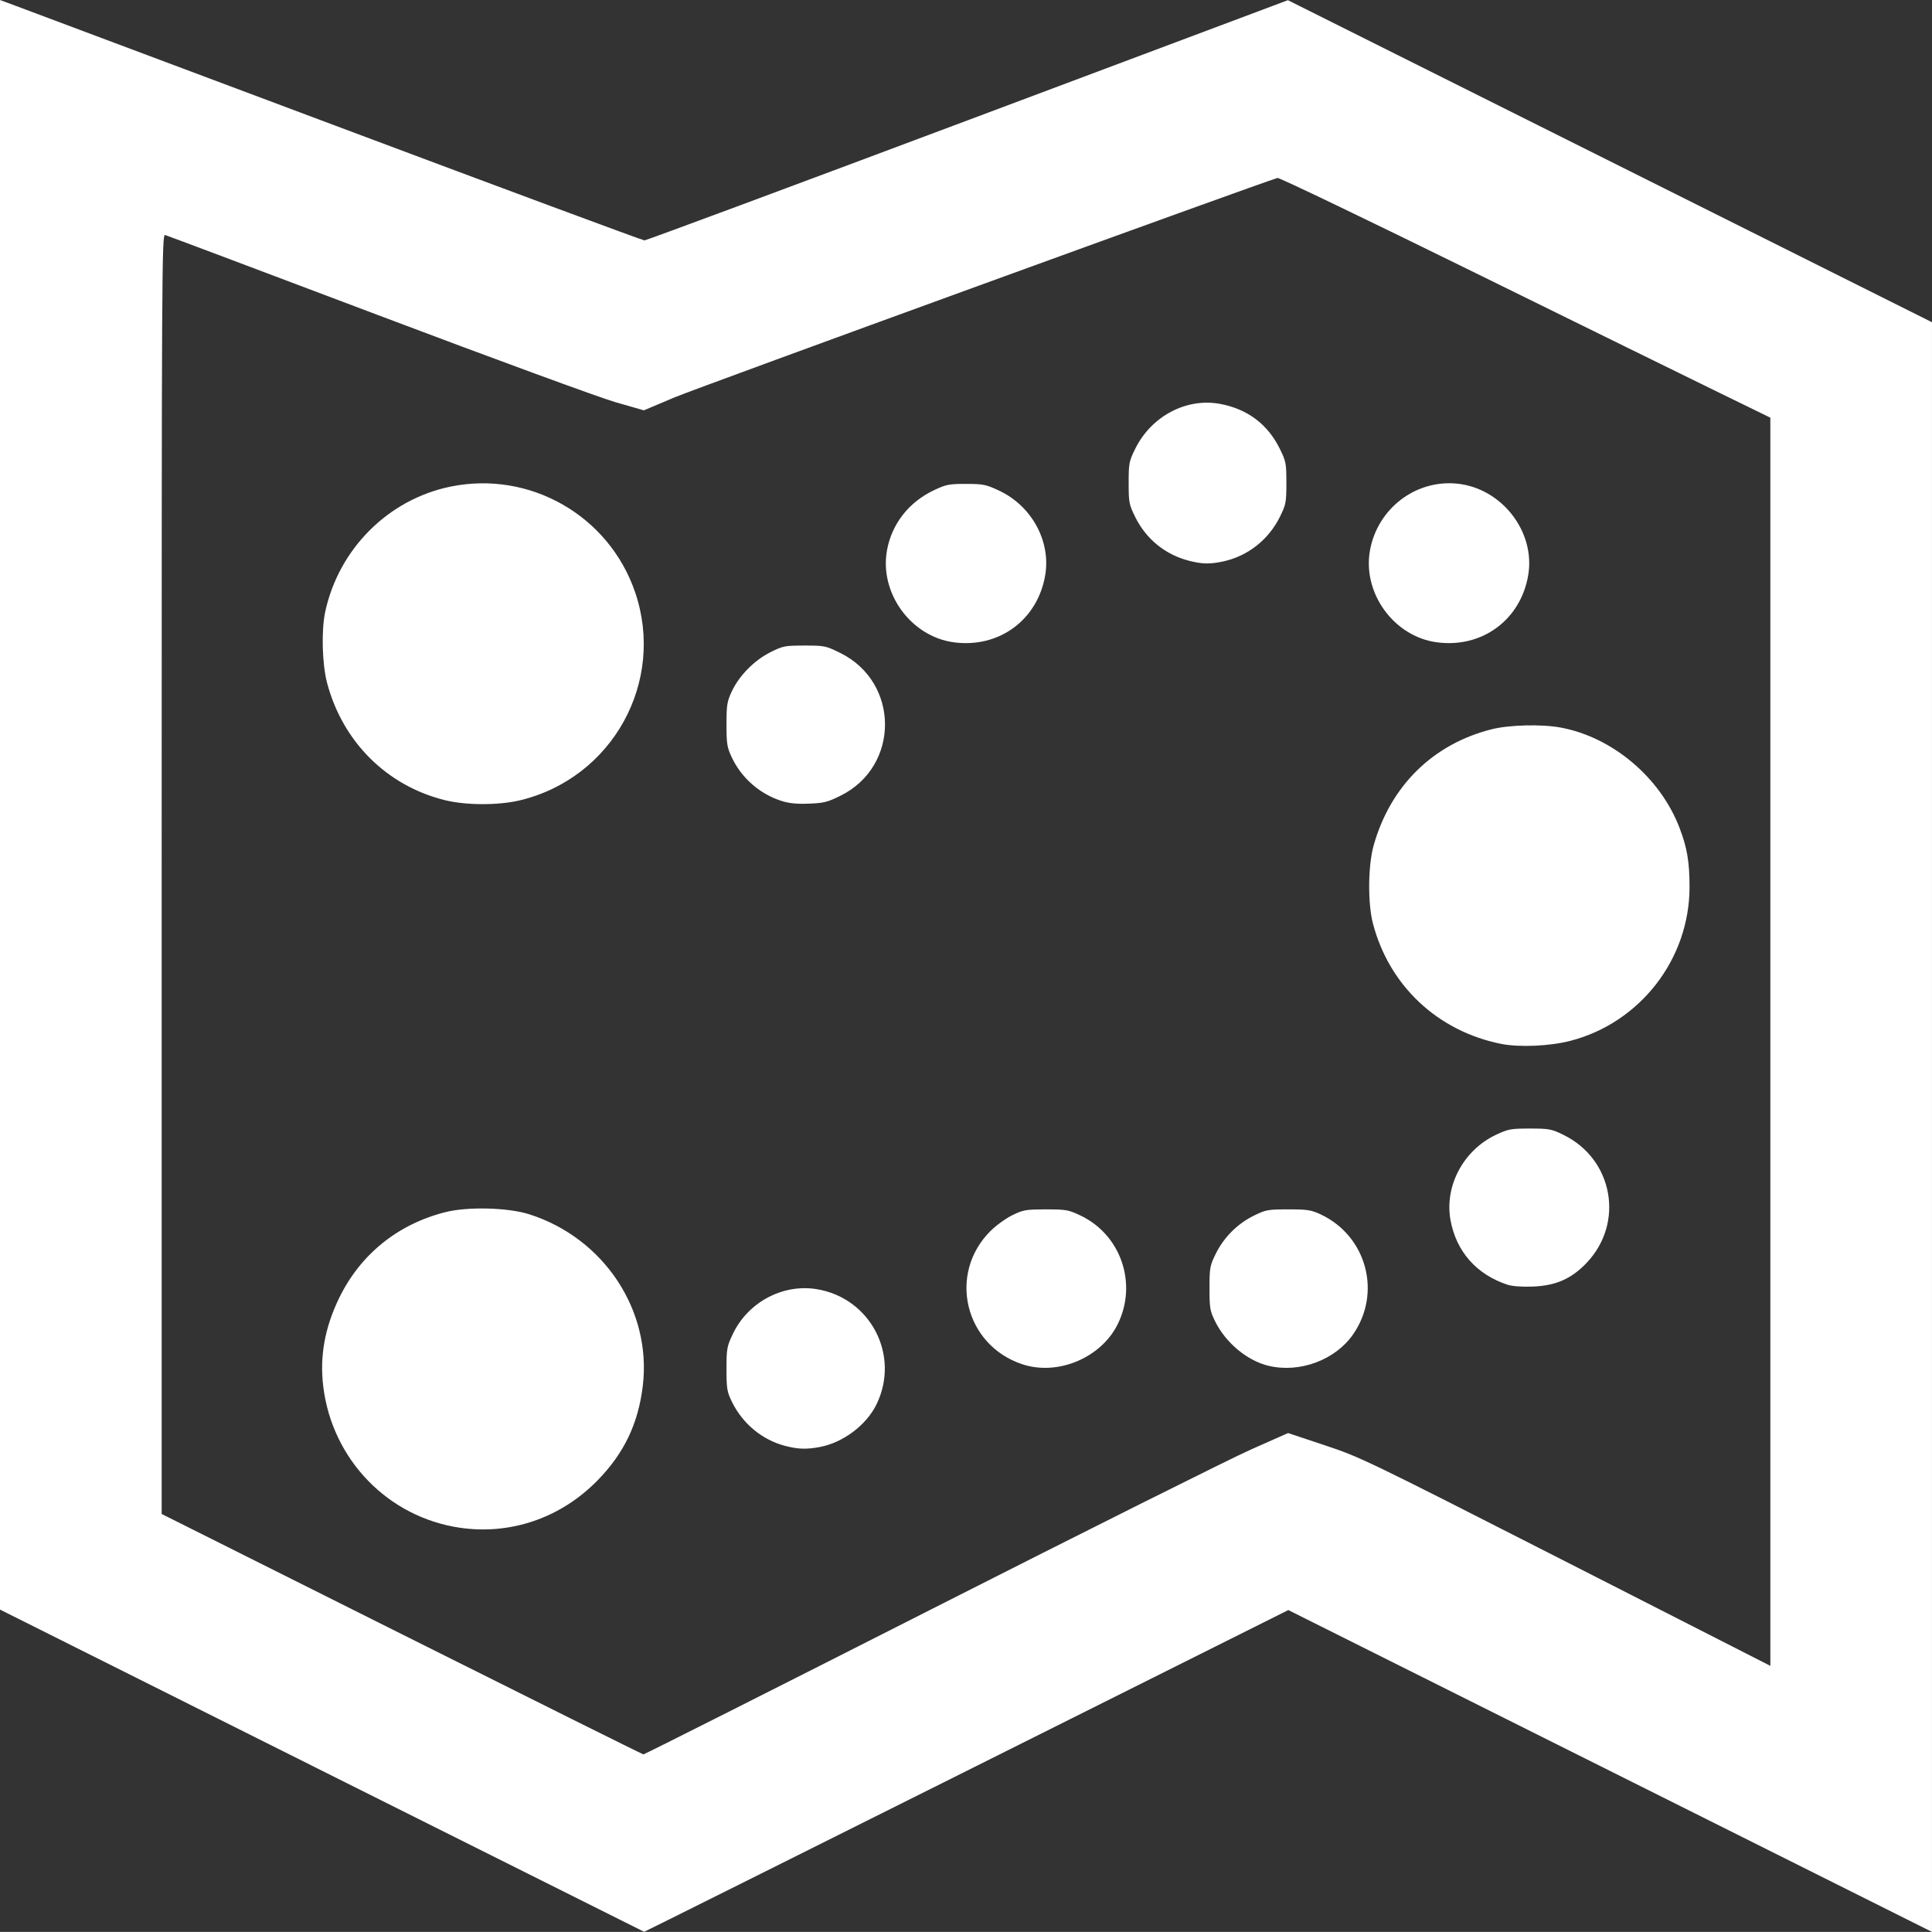 <svg width="980" height="979.95" version="1.1" viewBox="0 0 980 979.95" xmlns="http://www.w3.org/2000/svg">
 <rect x="0" y="0" width="980" height="979.95" fill="#333333" stroke="none"/>
 <path d="m163.25 898.15-163.25-81.693v-816.45l7.75 2.869c4.263 1.578 77.461 29.017 162.66 60.975 85.203 31.958 155.63 58.098 156.5 58.089.872-.009 74.663-27.427 163.98-60.928l162.39-60.911 326.71 163.35v816.5l-326.5-163.25-163.25 81.625c-89.786 44.894-163.36 81.6-163.5 81.569-.138-.031-73.714-36.818-163.5-81.749zm308.05-81.284c79.242-40.199 152.62-76.884 163.07-81.523l18.993-8.434 18.57 6.181c18.137 6.037 20.924 7.38 119.57 57.636 55.55 28.3 102.24 52.091 103.75 52.868l2.75 1.413v-633.15l-25.25-12.319c-13.888-6.775-69.785-34.23-124.22-61.011-54.431-26.781-99.656-48.499-100.5-48.264-8.133 2.275-294.35 106.43-305.98 111.35l-15.448 6.531-14.499-4.164c-7.975-2.29-62.223-22.192-120.55-44.227-58.329-22.035-106.84-40.28-107.8-40.546-1.664-.459-1.75 15.458-1.75 324.13v324.62l121.75 60.946c66.962 33.52 122.14 60.97 122.61 61.001.473.03 65.695-32.835 144.94-73.034zm-237.98-41.919c-36.458-5.33-64.758-34.513-69.33-71.492-1.894-15.32.707-29.913 8.023-45 10.733-22.134 29.739-37.499 53.943-43.61 11.332-2.861 31.793-2.33 42.55 1.105 37.913 12.105 62.19 48.872 57.537 87.138-2.333 19.192-9.519 34.142-23.037 47.934-18.58 18.956-43.995 27.682-69.685 23.926zm164.69-41.596c-11.533-3.086-21.319-11.239-26.734-22.273-2.505-5.103-2.76-6.643-2.763-16.624-.003-10.311.198-11.425 3.206-17.775 7.62-16.088 25.259-25.545 42.473-22.773 27.39 4.411 42.56 33.616 30.386 58.499-5.131 10.487-16.899 19.336-28.688 21.572-6.852 1.3-11.26 1.145-17.88-.626zm120.6-41.324c-29.283-9.677-37.979-45.834-16.246-67.55 2.832-2.83 7.849-6.466 11.149-8.081 5.529-2.705 6.864-2.936 17-2.939 10.217-.003 11.463.216 17.503 3.079 20.516 9.723 29.06 34.462 19.001 55.023-8.387 17.145-30.354 26.433-48.407 20.467zm125.02.815c-10.938-2.568-21.916-11.687-27.322-22.696-2.547-5.186-2.795-6.671-2.795-16.713 0-10.374.188-11.402 3.195-17.511 4.067-8.26 11.013-15.207 19.274-19.274 6.109-3.007 7.136-3.195 17.511-3.195 9.787 0 11.637.291 16.521 2.597 23.26 10.984 30.973 39.856 16.269 60.902-9.018 12.909-26.927 19.58-42.651 15.889zm120.88-41.226c-15.567-5.185-25.78-16.761-28.716-32.549-3.223-17.333 6.434-35.583 22.976-43.419 6.249-2.96 7.507-3.193 17.241-3.193 9.795 0 10.941.216 17.074 3.217 25.148 12.306 31.012 44.509 11.804 64.819-7.691 8.133-15.661 11.664-27.335 12.112-5.762.221-10.493-.136-13.042-.985zm-3-122.1c-32.224-6.407-56.859-29.518-65.091-61.066-2.689-10.304-2.509-29.459.371-39.657 8.5-30.093 29.962-51.266 59.63-58.827 8.99-2.291 25.38-2.722 35.156-.925 26.226 4.821 50.483 25.221 60.286 50.701 3.927 10.205 5.147 17.376 5.147 30.232 0 36.522-25.068 68.842-60.5 78.003-10.357 2.678-25.847 3.359-35 1.539zm-535.69-123.6c-29.519-7.259-51.951-29.528-59.9-59.464-2.513-9.466-2.983-26.659-.983-36 6.842-31.963 31.927-57.084 63.511-63.603 40.177-8.292 80.308 14.581 93.646 53.374 15.647 45.508-11.38 94.481-58.356 105.74-10.838 2.598-27.236 2.577-37.918-.05zm170.19.219c-10.916-3.622-19.989-11.661-24.84-22.008-2.375-5.067-2.66-6.854-2.66-16.675 0-9.857.28-11.598 2.696-16.753 3.749-8 11.416-15.777 19.583-19.865 6.351-3.179 7.303-3.365 17.27-3.373 10.192-.009 10.806.118 18.185 3.763 30.177 14.908 30.243 57.51.112 72.402-6.641 3.282-8.541 3.755-16.185 4.026-6.374.226-10.113-.174-14.161-1.517zm87.769-80.332c-21.799-2.946-37.832-25.106-33.839-46.774 2.463-13.366 11.075-24.342 23.847-30.393 6.095-2.888 7.611-3.184 16.223-3.177 8.696.007 10.113.294 16.741 3.394 16.511 7.721 26.299 25.573 23.449 42.769-3.776 22.788-23.462 37.283-46.421 34.18zm245 0c-21.799-2.946-37.832-25.106-33.839-46.774 3.871-21.008 22.963-35.684 43.882-33.731 22.707 2.12 40.045 24.199 36.379 46.324-3.776 22.788-23.462 37.283-46.421 34.18zm-125.27-41.262c-12.262-3.043-22.11-10.988-27.703-22.35-3.097-6.291-3.297-7.335-3.297-17.239 0-9.918.197-10.941 3.319-17.283 8.14-16.535 25.896-25.958 42.981-22.81 13.911 2.563 24.224 10.302 30.373 22.792 3.132 6.362 3.327 7.378 3.327 17.301 0 9.863-.208 10.966-3.235 17.113-5.795 11.772-16.442 20.113-29.064 22.771-6.521 1.373-10.244 1.307-16.701-.295z" fill="#fff"/>
</svg>
